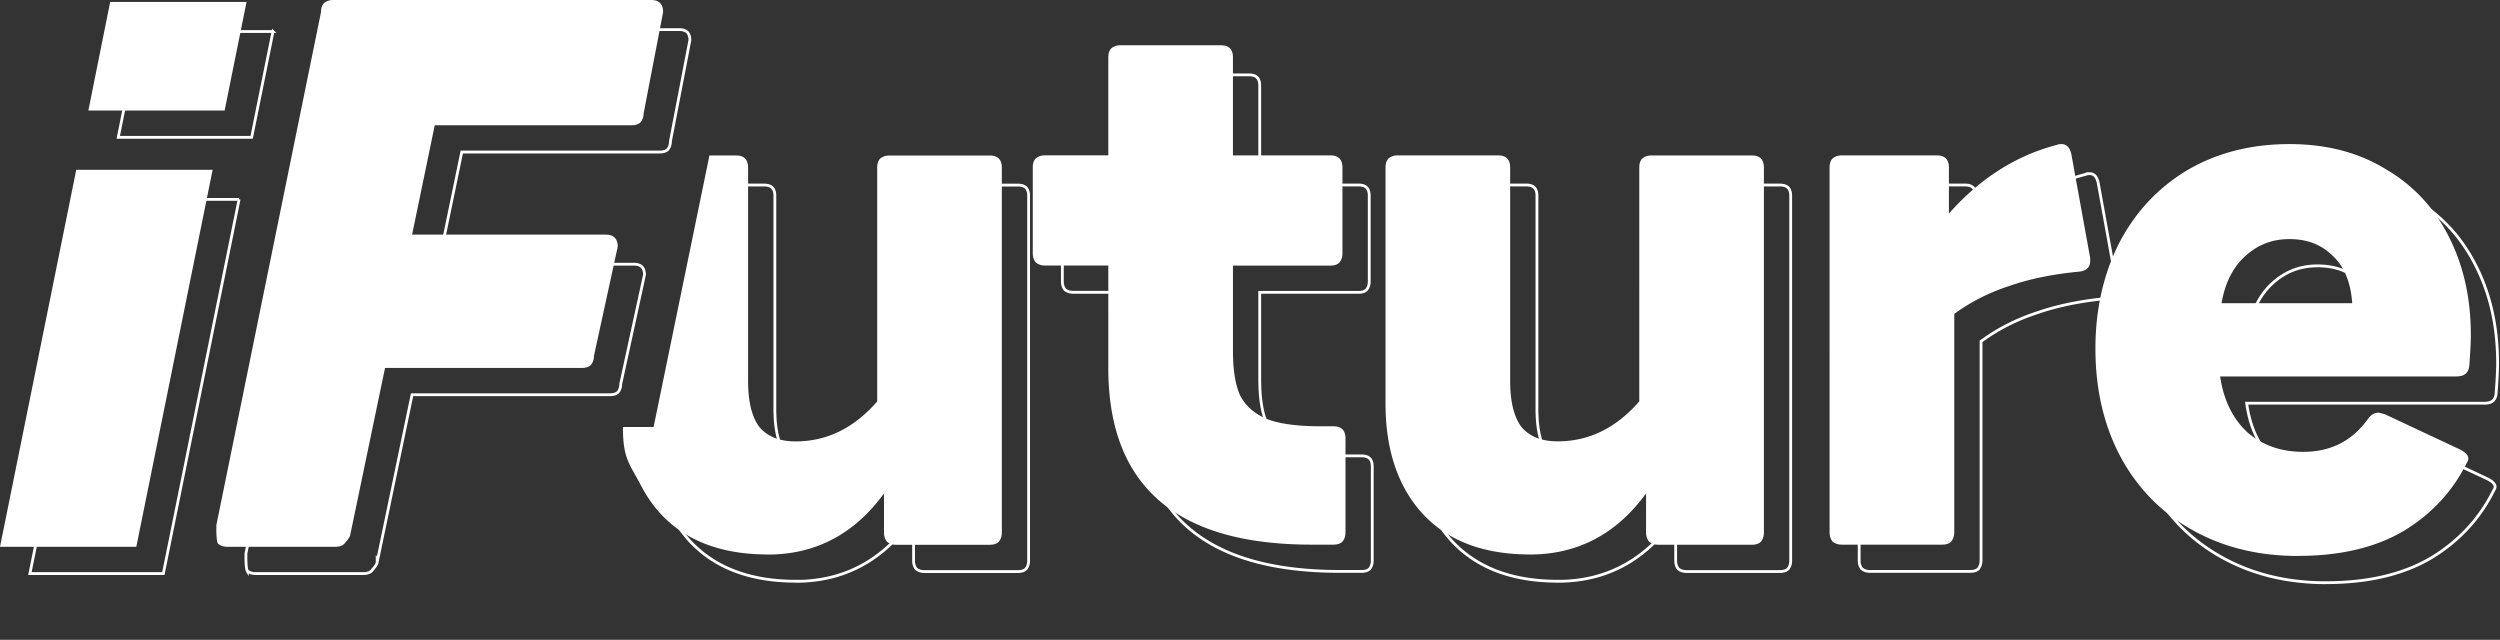 <svg width="887" height="227" fill="none" xmlns="http://www.w3.org/2000/svg"><rect width="100%" height="100%" fill="#333333" stroke="none"/><path d="M124.32 189.387c0 1.241-1.442 2.646-2.154 3.54-.712.712-1.789 1.077-3.213 1.077H80.592c-1.242 0-2.319-.365-3.213-1.077-.713-.894-.621-5.347-.621-6.606L113.895 4.289c0-1.424.365-2.5 1.077-3.212C115.867.365 116.944 0 118.186 0h112.799c1.424 0 2.502.365 3.214 1.077.712.712 1.077 1.788 1.077 3.212l-6.902 35.862c0 1.241-.365 2.318-1.077 3.212-.712.712-1.789 1.077-3.213 1.077h-69.838l-8.034 38.801h68.669c1.425 0 2.502.365 3.214 1.077.712.712 1.077 1.788 1.077 3.212l-8.435 38.728c0 1.241-.365 2.318-1.077 3.212-.712.712-1.79 1.077-3.214 1.077h-69.838l-12.269 58.858-.019-.018ZM272.395 196.724c-16.25 0-28.848-4.727-37.776-14.181a45.606 45.606 0 0 1-7.048-10.02c-4.236-8.121-6.555-9.6-6.555-21.025h10.882l19.81-96.345h9.422c1.424 0 2.501.365 3.213 1.077.712.712 1.077 1.789 1.077 3.212v75.74c0 7.319 1.333 12.758 4.017 16.335 2.867 3.394 7.139 5.092 12.854 5.092 11.083 0 20.723-4.727 28.939-14.181V59.46c0-1.423.365-2.5 1.078-3.212.894-.711 1.971-1.076 3.213-1.076h35.64c1.424 0 2.501.365 3.214 1.076.712.712 1.077 1.789 1.077 3.213v129.542c0 1.242-.365 2.318-1.077 3.213-.713.711-1.79 1.076-3.214 1.076h-33.23c-1.241 0-2.319-.365-3.213-1.076-.712-.895-1.078-1.971-1.078-3.213v-13.925c-10.535 14.455-24.301 21.682-41.263 21.682l.018-.036ZM477.38 188.949c0 1.241-.365 2.318-1.077 3.212-.712.712-1.789 1.077-3.213 1.077h-7.778c-48.056 0-72.084-20.879-72.084-62.637V94.21h-22.512c-1.242 0-2.319-.365-3.214-1.077-.712-.894-1.077-1.971-1.077-3.212V59.406c0-1.424.365-2.5 1.077-3.212.895-.712 1.972-1.077 3.214-1.077h22.512V20.349c0-1.423.365-2.5 1.077-3.212.895-.711 1.972-1.076 3.214-1.076h35.64c1.424 0 2.501.365 3.213 1.076.713.712 1.078 1.789 1.078 3.212v34.786h34.563c1.424 0 2.501.365 3.213 1.077.712.712 1.077 1.788 1.077 3.212v30.515c0 1.241-.365 2.318-1.077 3.212-.712.712-1.789 1.077-3.213 1.077H437.45v30.241c0 6.607.803 11.772 2.41 15.532 1.789 3.741 4.911 6.606 9.385 8.559 4.473 1.789 10.9 2.683 19.298 2.683h4.547c1.424 0 2.501.365 3.213 1.077.712.712 1.077 1.788 1.077 3.212v33.453-.036ZM542.763 196.724c-16.25 0-28.848-4.727-37.776-14.181-8.928-9.637-13.402-22.759-13.402-39.349v-83.77c0-1.423.365-2.5 1.078-3.212.894-.712 1.971-1.077 3.213-1.077h35.64c1.424 0 2.502.365 3.214 1.077.712.712 1.077 1.788 1.077 3.212v75.74c0 7.319 1.333 12.757 4.017 16.334 2.866 3.395 7.139 5.092 12.854 5.092 11.082 0 20.723-4.727 28.939-14.18V59.442c0-1.423.365-2.5 1.077-3.212.895-.712 1.972-1.077 3.214-1.077h35.64c1.424 0 2.501.365 3.213 1.077.712.712 1.077 1.789 1.077 3.212v129.543c0 1.241-.365 2.318-1.077 3.212-.712.712-1.789 1.077-3.213 1.077h-33.23c-1.242 0-2.319-.365-3.214-1.077-.712-.894-1.077-1.971-1.077-3.212V175.06c-10.535 14.455-24.302 21.682-41.264 21.682v-.018ZM693.357 188.949c0 1.241-.365 2.318-1.077 3.212-.712.712-1.789 1.077-3.213 1.077h-35.64c-1.242 0-2.319-.365-3.214-1.077-.712-.894-1.077-1.971-1.077-3.212V59.424c0-1.423.365-2.5 1.077-3.212.895-.712 1.972-1.077 3.214-1.077h33.759c1.424 0 2.501.365 3.214 1.077.712.712 1.077 1.788 1.077 3.212v16.334c11.083-12.483 23.845-20.605 38.324-24.364.365-.183.894-.274 1.607-.274 1.789 0 2.939 1.168 3.487 3.486l6.701 36.94v1.076c0 2.135-1.242 3.394-3.743 3.741-9.476.895-17.784 2.592-24.923 5.092-7.139 2.318-13.657 5.621-19.554 9.91v77.62l-.019-.036ZM834.567 107.587c-.53-7.501-2.867-13.122-6.975-16.863-3.926-3.924-9.02-5.895-15.282-5.895-6.263 0-11.339 2.044-15.812 6.15-4.291 3.924-7.048 9.454-8.307 16.59h46.357l.019.018Zm-19.299 89.666c-13.931 0-26.347-3.03-37.247-9.107-10.9-6.059-19.39-14.637-25.452-25.697-6.08-11.243-9.111-24.182-9.111-38.801 0-13.743 2.775-26.135 8.307-37.195 5.715-11.06 13.749-19.71 24.12-25.97 10.535-6.242 22.695-9.363 36.443-9.363 13.036 0 24.393 2.938 34.033 8.833 9.823 5.713 17.328 13.743 22.513 24.091 5.185 10.166 7.778 21.773 7.778 34.786 0 2.5-.183 6.059-.53 10.713-.182 2.683-1.698 4.015-4.546 4.015h-83.878c1.241 8.395 4.473 14.984 9.64 19.802 5.368 4.636 11.977 6.953 19.829 6.953 9.822 0 17.509-3.923 23.041-11.771 1.078-1.424 2.319-2.135 3.743-2.135l2.137.529 26.803 12.574c2.684 1.424 3.487 2.939 2.41 4.545-5.003 10.165-12.507 18.287-22.513 24.346-10.005 5.895-22.512 8.834-37.52 8.834v.018ZM27.059 60.227 0 194.004h48.366L75.443 60.245H27.06v-.018ZM87.475.694H39.091L31.349 39.22h48.348L87.475.694Z" fill="#fff"/><path d="M128.186 10.5h112.799c1.345 0 2.274.345 2.861.93.579.58.922 1.494.929 2.814l-6.891 35.813-.01.046v.048c0 1.125-.326 2.08-.949 2.875-.587.576-1.51.914-2.841.914h-70.245l-.083.399-8.033 38.8-.125.602h69.284c1.345 0 2.273.345 2.859.93.579.58.922 1.492.93 2.81l-8.423 38.67-.011.053v.054c0 1.124-.326 2.08-.95 2.875-.587.575-1.509.914-2.841.914h-70.244l-.083.397-12.081 57.953-.218-.216v1.206c0 .449-.272.997-.715 1.606-.213.293-.45.58-.683.855-.218.256-.442.513-.622.738-.587.578-1.512.918-2.848.918h-38.36c-1.11 0-2.055-.316-2.843-.922a1.311 1.311 0 0 1-.124-.293 5.016 5.016 0 0 1-.15-.675 17.398 17.398 0 0 1-.174-1.877c-.064-1.33-.045-2.702-.044-3.364l37.128-181.984.01-.05v-.05c0-1.332.339-2.256.916-2.843.794-.622 1.75-.946 2.875-.946ZM271.13 65.653c1.344 0 2.274.345 2.86.931.586.586.931 1.514.931 2.858v75.741c0 7.362 1.337 12.93 4.116 16.633l.009.012.009.011c2.987 3.537 7.418 5.269 13.236 5.269 11.247 0 21.02-4.805 29.317-14.352l.122-.142V69.461c0-1.33.337-2.252.911-2.839.796-.625 1.754-.95 2.88-.95h35.64c1.345 0 2.274.344 2.86.93.586.586.931 1.515.931 2.859v129.543c0 1.126-.327 2.082-.952 2.877-.588.574-1.51.911-2.839.911h-33.23c-1.116 0-2.066-.319-2.857-.933-.614-.79-.934-1.74-.934-2.855v-15.461l-.904 1.241c-10.278 14.102-23.627 21.243-40.047 21.47l.016-.03h-.81c-16.149 0-28.602-4.695-37.413-14.025h-.001a45.07 45.07 0 0 1-6.605-9.226l-.362-.681c-1.063-2.038-2.009-3.667-2.817-5.117-.811-1.455-1.485-2.734-2.026-4.109-1.046-2.651-1.619-5.703-1.652-11.068h10.787l.082-.399 19.728-95.946h9.014ZM407.519 26.56h35.64c1.345 0 2.274.345 2.86.931.586.586.93 1.514.93 2.859v35.285h35.064c1.345 0 2.273.344 2.859.93.587.586.931 1.515.931 2.859v30.515c0 1.125-.326 2.081-.949 2.875-.587.576-1.51.913-2.841.914h-35.064v30.742c0 6.637.806 11.879 2.451 15.727l.005.01.003.009c1.85 3.867 5.072 6.81 9.636 8.803l.008.002.007.003c4.56 1.824 11.062 2.719 19.484 2.719h4.547c1.345 0 2.273.345 2.859.931.587.586.931 1.514.931 2.858v33.417c0 1.125-.325 2.081-.949 2.875-.587.575-1.51.913-2.841.913h-7.778c-23.967 0-41.848-5.207-53.735-15.536-11.873-10.317-17.849-25.818-17.849-46.599V103.71h-23.012c-1.116 0-2.066-.321-2.857-.935-.614-.79-.934-1.739-.934-2.854V69.406c0-1.329.336-2.252.91-2.839.796-.625 1.754-.95 2.881-.95h23.012V30.35c0-1.331.337-2.254.913-2.841.795-.624 1.752-.948 2.878-.948ZM505.876 65.635h35.64c1.345 0 2.274.345 2.86.93.586.587.931 1.515.931 2.86v75.739c0 7.363 1.338 12.931 4.117 16.634l.008.012.01.011c2.987 3.537 7.418 5.269 13.235 5.269 11.248 0 21.02-4.805 29.318-14.352l.122-.142V69.443c0-1.33.337-2.252.911-2.84.795-.624 1.753-.95 2.88-.95h35.639c1.345 0 2.274.344 2.861.93.586.586.93 1.516.93 2.86v129.543c0 1.125-.327 2.082-.952 2.877-.587.573-1.509.911-2.839.911h-33.229c-1.116 0-2.067-.32-2.858-.934-.613-.79-.933-1.739-.933-2.854v-15.461l-.905 1.241c-10.342 14.191-23.796 21.331-40.359 21.472v-.014h-.5c-16.147 0-28.599-4.693-37.41-14.021h.001c-8.822-9.522-13.269-22.51-13.269-39.008v-83.77l.004-.248c.04-1.199.37-2.044.909-2.594.795-.623 1.753-.948 2.878-.948ZM741.407 61.62c.774 0 1.378.247 1.856.727.488.49.879 1.258 1.14 2.357l6.693 36.887v1.031c0 .966-.278 1.677-.788 2.188-.518.52-1.332.891-2.513 1.056-9.497.897-17.839 2.6-25.019 5.113-7.188 2.334-13.754 5.661-19.695 9.982l-.205.149v77.834l-.018.005c-.001 1.126-.328 2.082-.953 2.877-.587.574-1.509.911-2.838.911h-35.64c-1.116 0-2.067-.319-2.858-.932-.613-.791-.933-1.741-.933-2.856V69.424c0-1.329.336-2.251.91-2.838.795-.625 1.754-.95 2.881-.95h33.759c1.345 0 2.274.343 2.86.93.586.585.931 1.514.931 2.858v17.651l.874-.984c11.025-12.419 23.704-20.481 38.076-24.213l.051-.014.047-.023c.262-.131.7-.221 1.382-.221ZM822.328 61.62c12.959 0 24.223 2.92 33.773 8.76l.009.006c9.737 5.662 17.174 13.62 22.317 23.882l.002.003c5.144 10.086 7.723 21.614 7.723 34.559 0 2.481-.181 6.024-.528 10.676v.003c-.085 1.254-.476 2.117-1.105 2.673-.635.56-1.591.876-2.943.876h-84.458l.085.574c1.255 8.485 4.53 15.184 9.794 20.093l.007.007.008.006c5.468 4.723 12.198 7.075 20.155 7.075 9.975 0 17.813-3.994 23.44-11.969.996-1.315 2.085-1.919 3.29-1.937l2.019.501 26.739 12.544h.001c1.313.697 2.077 1.372 2.408 1.996.161.302.219.591.194.876-.026.289-.139.605-.372.952l-.019.029-.014.029c-4.959 10.075-12.395 18.126-22.319 24.137-9.909 5.838-22.322 8.763-37.266 8.763h-.5v.015c-13.653-.072-25.817-3.082-36.503-9.04h-.001c-10.816-6.013-19.239-14.521-25.256-25.498h.001c-6.035-11.159-9.051-24.015-9.051-38.563 0-13.671 2.76-25.984 8.252-36.965 5.674-10.98 13.643-19.562 23.933-25.773 10.447-6.19 22.516-9.29 36.185-9.29Zm-.018 32.709c-6.389 0-11.585 2.092-16.149 6.281-4.391 4.016-7.189 9.656-8.463 16.872l-.103.587h46.747l.817.817-.094-1.333c-.535-7.579-2.901-13.337-7.127-17.191-4.031-4.024-9.255-6.033-15.628-6.033ZM84.832 70.745 57.957 203.504H10.611L37.464 70.745h47.368Zm12.032-59.552-7.576 37.528H41.96l7.54-37.527h47.364Z" stroke="#fff"/></svg>